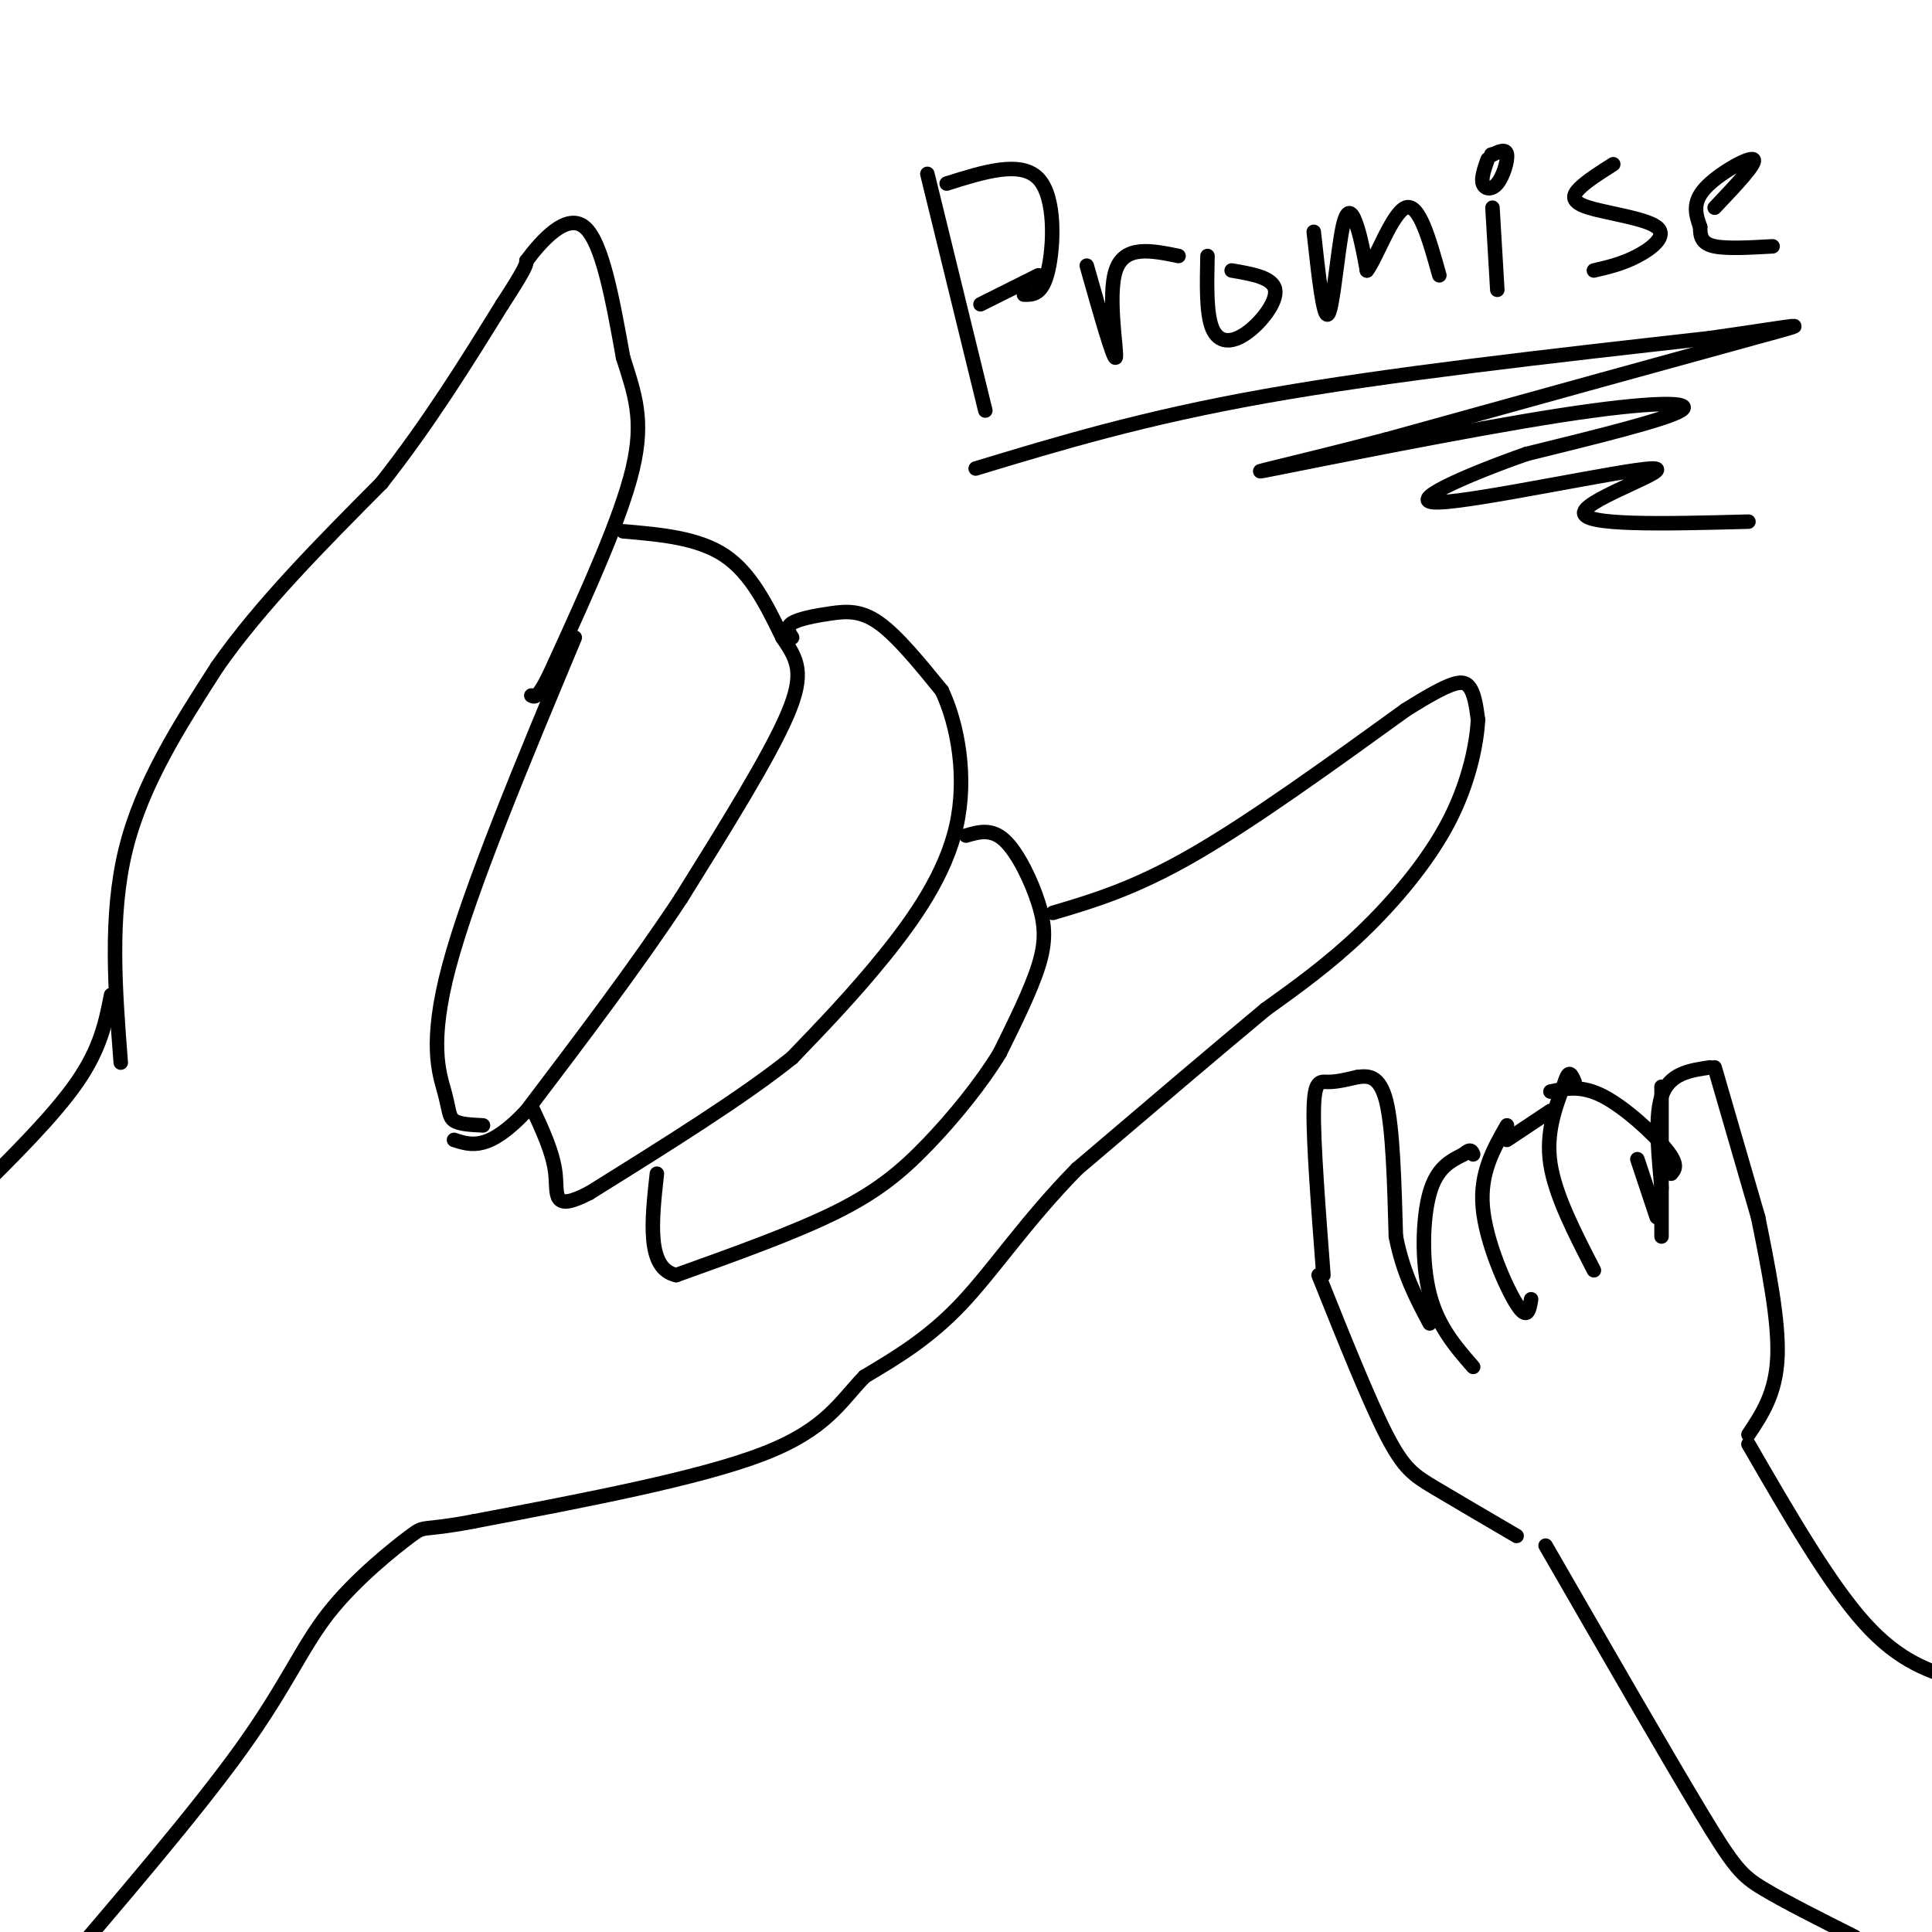 <svg viewBox='0 0 400 400' version='1.1' xmlns='http://www.w3.org/2000/svg' xmlns:xlink='http://www.w3.org/1999/xlink'><g fill='none' stroke='rgb(0,0,0)' stroke-width='3' stroke-linecap='round' stroke-linejoin='round'><path d='M25,220c-1.167,-15.167 -2.333,-30.333 1,-44c3.333,-13.667 11.167,-25.833 19,-38'/><path d='M45,138c8.833,-12.667 21.417,-25.333 34,-38'/><path d='M79,100c9.833,-12.500 17.417,-24.750 25,-37'/><path d='M104,63c5.000,-7.667 5.000,-8.333 5,-9'/><path d='M109,54c3.089,-4.156 8.311,-10.044 12,-7c3.689,3.044 5.844,15.022 8,27'/><path d='M129,74c2.400,7.533 4.400,12.867 2,23c-2.400,10.133 -9.200,25.067 -16,40'/><path d='M115,137c-3.500,7.833 -4.250,7.417 -5,7'/><path d='M119,132c-10.851,25.970 -21.702,51.940 -26,68c-4.298,16.060 -2.042,22.208 -1,26c1.042,3.792 0.869,5.226 2,6c1.131,0.774 3.565,0.887 6,1'/><path d='M129,110c7.750,0.667 15.500,1.333 21,5c5.500,3.667 8.750,10.333 12,17'/><path d='M162,132c3.067,4.511 4.733,7.289 1,16c-3.733,8.711 -12.867,23.356 -22,38'/><path d='M141,186c-9.000,13.667 -20.500,28.833 -32,44'/><path d='M109,230c-7.833,8.333 -11.417,7.167 -15,6'/><path d='M164,132c-0.685,-1.065 -1.369,-2.131 0,-3c1.369,-0.869 4.792,-1.542 8,-2c3.208,-0.458 6.202,-0.702 10,2c3.798,2.702 8.399,8.351 13,14'/><path d='M195,143c3.357,7.143 5.250,18.000 3,28c-2.250,10.000 -8.643,19.143 -15,27c-6.357,7.857 -12.679,14.429 -19,21'/><path d='M164,219c-10.167,8.167 -26.083,18.083 -42,28'/><path d='M122,247c-7.867,4.089 -6.533,0.311 -7,-4c-0.467,-4.311 -2.733,-9.156 -5,-14'/><path d='M200,173c2.637,-0.768 5.274,-1.536 8,1c2.726,2.536 5.542,8.375 7,13c1.458,4.625 1.560,8.036 0,13c-1.560,4.964 -4.780,11.482 -8,18'/><path d='M207,218c-3.893,6.405 -9.625,13.417 -15,19c-5.375,5.583 -10.393,9.738 -19,14c-8.607,4.262 -20.804,8.631 -33,13'/><path d='M140,264c-6.167,-1.333 -5.083,-11.167 -4,-21'/><path d='M218,189c8.417,-2.500 16.833,-5.000 29,-12c12.167,-7.000 28.083,-18.500 44,-30'/><path d='M291,147c9.644,-6.089 11.756,-6.311 13,-5c1.244,1.311 1.622,4.156 2,7'/><path d='M306,149c-0.214,4.655 -1.750,12.792 -6,21c-4.250,8.208 -11.214,16.488 -18,23c-6.786,6.512 -13.393,11.256 -20,16'/><path d='M262,209c-9.833,8.167 -24.417,20.583 -39,33'/><path d='M223,242c-10.511,10.689 -17.289,20.911 -24,28c-6.711,7.089 -13.356,11.044 -20,15'/><path d='M179,285c-5.111,5.267 -7.889,10.933 -21,16c-13.111,5.067 -36.556,9.533 -60,14'/><path d='M98,315c-11.352,2.163 -9.734,0.569 -13,3c-3.266,2.431 -11.418,8.885 -17,16c-5.582,7.115 -8.595,14.890 -18,28c-9.405,13.110 -25.203,31.555 -41,50'/><path d='M23,206c-1.083,5.500 -2.167,11.000 -7,18c-4.833,7.000 -13.417,15.500 -22,24'/><path d='M314,318c-6.378,-3.733 -12.756,-7.467 -17,-10c-4.244,-2.533 -6.356,-3.867 -10,-11c-3.644,-7.133 -8.822,-20.067 -14,-33'/><path d='M274,264c-1.044,-13.711 -2.089,-27.422 -2,-34c0.089,-6.578 1.311,-6.022 3,-6c1.689,0.022 3.844,-0.489 6,-1'/><path d='M281,223c2.178,-0.289 4.622,-0.511 6,5c1.378,5.511 1.689,16.756 2,28'/><path d='M289,256c1.500,7.667 4.250,12.833 7,18'/><path d='M305,283c-3.644,-4.178 -7.289,-8.356 -9,-15c-1.711,-6.644 -1.489,-15.756 0,-21c1.489,-5.244 4.244,-6.622 7,-8'/><path d='M303,239c1.500,-1.333 1.750,-0.667 2,0'/><path d='M317,269c-0.378,2.267 -0.756,4.533 -3,1c-2.244,-3.533 -6.356,-12.867 -7,-20c-0.644,-7.133 2.178,-12.067 5,-17'/><path d='M330,263c-4.000,-7.750 -8.000,-15.500 -9,-22c-1.000,-6.500 1.000,-11.750 3,-17'/><path d='M324,224c0.833,-2.833 1.417,-1.417 2,0'/><path d='M312,236c0.000,0.000 9.000,-6.000 9,-6'/><path d='M321,226c3.222,-0.689 6.444,-1.378 11,1c4.556,2.378 10.444,7.822 13,11c2.556,3.178 1.778,4.089 1,5'/><path d='M344,225c0.000,13.250 0.000,26.500 0,30c0.000,3.500 0.000,-2.750 0,-9'/><path d='M344,246c-0.444,-5.356 -1.556,-14.244 0,-19c1.556,-4.756 5.778,-5.378 10,-6'/><path d='M355,221c0.000,0.000 9.000,31.000 9,31'/><path d='M364,252c2.167,10.750 4.333,21.500 4,29c-0.333,7.500 -3.167,11.750 -6,16'/><path d='M320,320c12.489,21.667 24.978,43.333 32,55c7.022,11.667 8.578,13.333 13,16c4.422,2.667 11.711,6.333 19,10'/><path d='M362,299c8.333,14.417 16.667,28.833 24,37c7.333,8.167 13.667,10.083 20,12'/><path d='M192,36c0.000,0.000 12.000,49.000 12,49'/><path d='M196,38c7.689,-2.422 15.378,-4.844 19,-1c3.622,3.844 3.178,13.956 2,19c-1.178,5.044 -3.089,5.022 -5,5'/><path d='M225,55c2.822,9.956 5.644,19.911 6,19c0.356,-0.911 -1.756,-12.689 0,-18c1.756,-5.311 7.378,-4.156 13,-3'/><path d='M250,53c-0.137,5.982 -0.274,11.964 1,15c1.274,3.036 3.958,3.125 7,1c3.042,-2.125 6.440,-6.464 6,-9c-0.440,-2.536 -4.720,-3.268 -9,-4'/><path d='M272,48c1.006,9.167 2.012,18.333 3,17c0.988,-1.333 1.958,-13.167 3,-18c1.042,-4.833 2.155,-2.667 3,0c0.845,2.667 1.423,5.833 2,9'/><path d='M283,56c1.778,-2.111 5.222,-11.889 8,-13c2.778,-1.111 4.889,6.444 7,14'/><path d='M309,43c0.000,0.000 1.000,17.000 1,17'/><path d='M308,33c-0.685,1.935 -1.369,3.869 -1,5c0.369,1.131 1.792,1.458 3,0c1.208,-1.458 2.202,-4.702 2,-6c-0.202,-1.298 -1.601,-0.649 -3,0'/><path d='M309,32c-0.500,0.000 -0.250,0.000 0,0'/><path d='M334,34c-2.743,1.738 -5.486,3.477 -7,5c-1.514,1.523 -1.797,2.831 2,4c3.797,1.169 11.676,2.199 14,4c2.324,1.801 -0.907,4.372 -4,6c-3.093,1.628 -6.046,2.314 -9,3'/><path d='M355,43c4.467,-4.711 8.933,-9.422 8,-10c-0.933,-0.578 -7.267,2.978 -10,6c-2.733,3.022 -1.867,5.511 -1,8'/><path d='M352,47c-0.022,2.133 0.422,3.467 3,4c2.578,0.533 7.289,0.267 12,0'/><path d='M203,63c0.000,0.000 12.000,-6.000 12,-6'/><path d='M202,97c17.333,-5.250 34.667,-10.500 60,-15c25.333,-4.500 58.667,-8.250 92,-12'/><path d='M354,70c19.689,-2.800 22.911,-3.800 9,0c-13.911,3.800 -44.956,12.400 -76,21'/><path d='M287,91c-20.041,5.230 -32.145,7.804 -23,6c9.145,-1.804 39.539,-7.986 59,-11c19.461,-3.014 27.989,-2.861 25,-1c-2.989,1.861 -17.494,5.431 -32,9'/><path d='M316,94c-12.026,4.219 -26.089,10.265 -18,10c8.089,-0.265 38.332,-6.841 44,-7c5.668,-0.159 -13.238,6.097 -14,9c-0.762,2.903 16.619,2.451 34,2'/><path d='M339,240c0.000,0.000 4.000,12.000 4,12'/></g>
</svg>